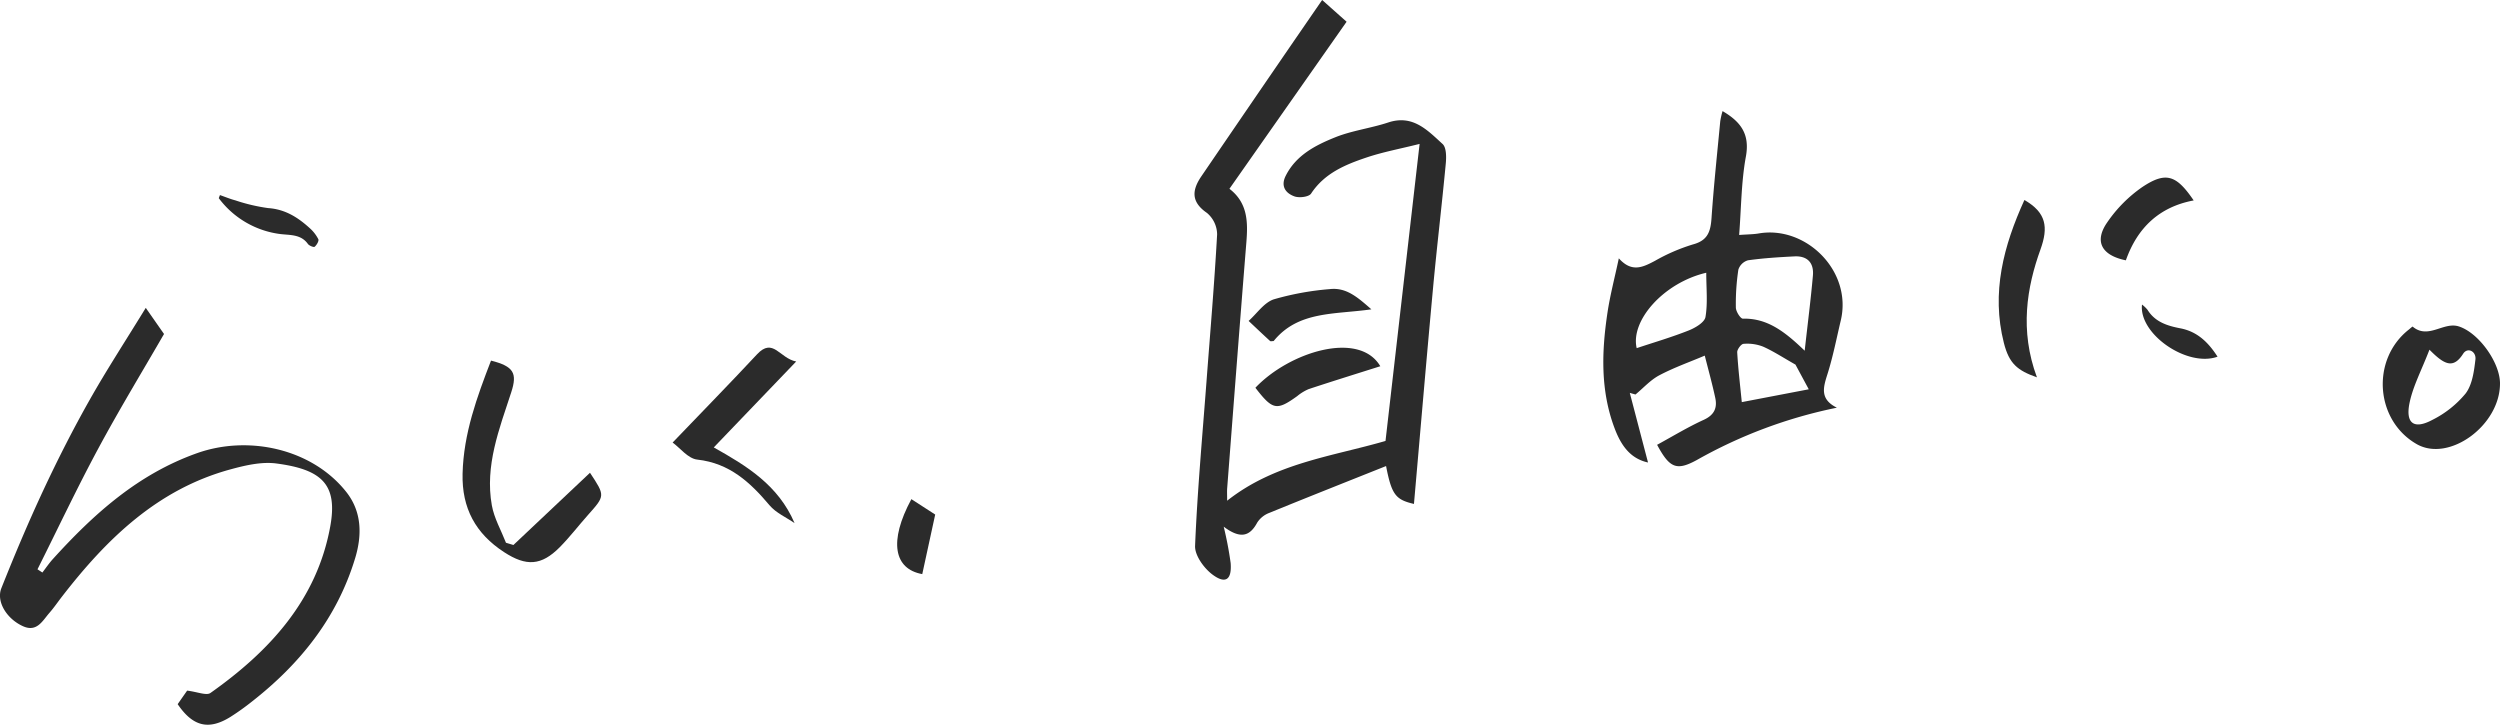 <svg xmlns="http://www.w3.org/2000/svg" width="503.569" height="145.985" viewBox="0 0 503.569 145.985">
  <g id="Group_88037" data-name="Group 88037" transform="translate(20224.664 -6949.999)">
    <path id="Path_95821" data-name="Path 95821" d="M256.109,101.5c-3.665-.857-4.487-1.821-5.61-7.631-7.93,3.167-15.752,6.259-23.536,9.442a4.972,4.972,0,0,0-2.41,1.934c-1.457,2.7-3.3,3.44-6.76.839a71.555,71.555,0,0,1,1.4,7.328c.26,3.377-1.041,4.3-3.71,2.281-1.693-1.282-3.535-3.841-3.456-5.75.459-11.048,1.467-22.074,2.3-33.107.744-9.877,1.594-19.749,2.139-29.638a5.727,5.727,0,0,0-2.05-4.315c-3.25-2.236-3.013-4.605-1.116-7.388q7.665-11.243,15.361-22.466c2.94-4.292,5.893-8.575,8.96-13.035l4.923,4.381c-7.826,11.159-15.621,22.273-23.6,33.649,3.737,2.865,3.737,6.762,3.408,10.841-1.333,16.49-2.587,32.984-3.861,49.479-.05.631-.007,1.27-.007,2.511,9.652-7.614,21.111-8.9,31.9-12.041,2.233-19.446,4.484-39.065,6.867-59.83-3.978,1-7.412,1.632-10.689,2.736-4.295,1.445-8.47,3.169-11.17,7.271-.442.671-2.373.913-3.335.569-1.773-.634-2.841-2.03-1.778-4.147,2.09-4.163,5.991-6.154,9.954-7.751,3.42-1.377,7.2-1.833,10.717-3,4.938-1.632,7.9,1.581,10.927,4.337.779.709.773,2.615.649,3.926-.785,8.349-1.786,16.677-2.561,25.027-1.34,14.469-2.567,28.949-3.851,43.545" transform="translate(-20195.969 6950.004)" fill="#2b2b2b"/>
    <path id="Path_95822" data-name="Path 95822" d="M315.419,75.085a96.376,96.376,0,0,0-28.265,10.568c-4.06,2.2-5.435,1.557-7.942-3.094,3.119-1.7,6.17-3.558,9.4-5.035,2.115-.967,2.749-2.4,2.316-4.417-.614-2.858-1.4-5.678-2.115-8.515-3.064,1.3-6.224,2.413-9.155,3.964-1.783.943-3.213,2.558-4.8,3.87l-1.149-.327c1.213,4.63,2.425,9.261,3.673,14.023-3.625-.79-5.46-3.526-6.721-6.86-2.9-7.66-2.623-15.536-1.429-23.43.519-3.428,1.412-6.8,2.27-10.835,2.616,2.934,4.865,1.778,7.268.512a37.457,37.457,0,0,1,7.673-3.318c3.014-.8,3.548-2.647,3.733-5.326.448-6.5,1.139-12.992,1.756-19.484a16.406,16.406,0,0,1,.464-2.039c3.708,2.166,5.522,4.661,4.7,9.156-.933,5.079-.93,10.33-1.358,15.793,1.713-.127,2.851-.118,3.955-.308,9.49-1.63,18.883,7.561,16.516,17.534-.859,3.618-1.568,7.288-2.689,10.825-.849,2.672-1.568,5.015,1.9,6.742M308.94,63.606c.627-5.627,1.237-10.381,1.657-15.151.223-2.527-1.1-3.983-3.72-3.848-3.128.159-6.265.353-9.362.787a2.881,2.881,0,0,0-1.934,1.877,46.049,46.049,0,0,0-.506,7.643c.01.786.935,2.246,1.413,2.234,4.892-.115,8.4,2.556,12.452,6.459M289.11,47.9C280.5,49.92,273.8,57.571,275.1,63.089c3.487-1.162,7.045-2.2,10.478-3.564,1.326-.524,3.189-1.623,3.376-2.707.478-2.8.16-5.732.16-8.914m20.648,23.474c-1.146-2.128-2.135-3.962-2.68-4.976-2.551-1.442-4.474-2.715-6.555-3.633a8.754,8.754,0,0,0-3.914-.547c-.474.028-1.3,1.132-1.264,1.706.187,3.3.583,6.591.922,10.033l13.492-2.584" transform="translate(-20170.09 6957.037)" fill="#2b2b2b"/>
    <path id="Path_95823" data-name="Path 95823" d="M82.7,122.352c.8-1.153,1.655-2.37,1.909-2.734,2.075.245,3.878,1.05,4.7.47,11.894-8.4,21.452-18.743,24.136-33.59,1.518-8.4-1.687-11.42-10.836-12.631-3-.4-6.282.37-9.276,1.186-14.672,4-24.917,13.985-33.9,25.585-.855,1.1-1.641,2.263-2.558,3.31-1.4,1.6-2.521,3.953-5.32,2.7-3.264-1.461-5.444-4.948-4.365-7.663,2.651-6.676,5.45-13.3,8.491-19.812,2.848-6.09,5.9-12.1,9.2-17.954,3.44-6.107,7.281-11.988,11.395-18.7,1.607,2.3,2.618,3.745,3.676,5.263-4.21,7.3-8.929,15.055-13.228,23.043S58.536,87.055,54.465,95.182l.987.646c.7-.907,1.342-1.865,2.109-2.711C65.79,84.044,74.675,76.03,86.595,71.791c10.416-3.705,23.194-.869,30.061,7.8,3.145,3.974,3.211,8.674,1.8,13.333-3.631,12.02-11.1,21.326-20.86,28.949a49.926,49.926,0,0,1-4.265,3.039c-4.357,2.712-7.557,1.961-10.629-2.565" transform="translate(-20271.578 6969.492)" fill="#2b2b2b"/>
    <path id="Path_95824" data-name="Path 95824" d="M136.477,72.4c3.068,4.63,3.055,4.618-.359,8.451-1.931,2.167-3.7,4.494-5.738,6.551-3.707,3.732-6.739,3.894-11.2.989-5.732-3.73-8.537-8.85-8.367-15.812.2-8.095,2.9-15.43,5.728-22.772,4.575,1.152,5.33,2.527,4.08,6.362-2.415,7.408-5.347,14.79-3.913,22.8.465,2.6,1.871,5.022,2.845,7.528l1.5.451L136.477,72.4" transform="translate(-20242.301 6972.828)" fill="#2b2b2b"/>
    <path id="Path_95825" data-name="Path 95825" d="M399.656,56.613c.032,8.458-10.262,15.964-16.78,12.233-8.379-4.795-9.225-17.05-1.592-23.064.27-.213.731-.649.785-.6,3.113,2.619,6.185-1,9.24-.057,4.028,1.25,8.331,7.242,8.349,11.491m-14.212-6.79c-1.611,4.178-3.307,7.335-4.006,10.7-.862,4.143.885,5.413,4.55,3.463a20.657,20.657,0,0,0,6.742-5.339c1.349-1.781,1.7-4.493,1.976-6.852.19-1.642-1.588-2.537-2.473-1.156-1.97,3.074-3.739,2.278-6.788-.815" transform="translate(-20120.752 6970.609)" fill="#2b2b2b"/>
    <path id="Path_95826" data-name="Path 95826" d="M139.82,67.137c5.98-6.237,11.558-11.931,16.992-17.763,3.256-3.5,4.522.773,7.9,1.433-5.829,6.078-11.062,11.532-16.6,17.308,6.6,3.7,13,7.573,16.276,15.25-1.7-1.181-3.757-2.068-5.047-3.6-3.913-4.64-8.054-8.481-14.555-9.2-1.848-.2-3.481-2.358-4.958-3.434" transform="translate(-20229.004 6972.009)" fill="#2b2b2b"/>
    <path id="Path_95827" data-name="Path 95827" d="M328.171,27.621c4.419,2.534,4.85,5.49,3.239,9.95-2.744,7.6-4.239,16.281-.716,25.772-3.948-1.391-5.6-2.765-6.657-6.924-2.583-10.158-.054-19.6,4.134-28.8" transform="translate(-20145.063 6962.664)" fill="#2b2b2b"/>
    <path id="Path_95828" data-name="Path 95828" d="M220.319,56.09c6.806-7.189,20.874-11.609,25.161-4.337-4.719,1.495-9.571,3-14.393,4.592a9.355,9.355,0,0,0-2.352,1.433c-4.127,2.963-4.941,2.82-8.416-1.689" transform="translate(-20192.113 6972.016)" fill="#2b2b2b"/>
    <path id="Path_95829" data-name="Path 95829" d="M355.807,29.122c-6.966,1.312-11.35,5.538-13.662,12.067-4.894-1-6.438-3.81-3.73-7.682a27.558,27.558,0,0,1,7-7.051c4.8-3.213,6.9-2.462,10.39,2.666" transform="translate(-20138.602 6961.248)" fill="#2b2b2b"/>
    <path id="Path_95830" data-name="Path 95830" d="M244.11,44.018c-7.487,1.067-14.753.3-19.685,6.389-.277,0-.6.1-.723-.015-1.455-1.327-2.883-2.688-4.318-4.038,1.677-1.5,3.121-3.707,5.079-4.353a56.634,56.634,0,0,1,11.274-2.056c3.323-.382,5.608,1.645,8.373,4.073" transform="translate(-20192.541 6968.29)" fill="#2b2b2b"/>
    <path id="Path_95831" data-name="Path 95831" d="M175.9,84.042c-5.715-1.034-6.794-6.564-2.2-15.1l4.8,3.1c-.872,4.01-1.718,7.9-2.607,12" transform="translate(-20214.789 6981.6)" fill="#2b2b2b"/>
    <path id="Path_95836" data-name="Path 95836" d="M77.369,26.94c1.03.359,2.043.783,3.094,1.063a36.056,36.056,0,0,0,6.622,1.56c3.389.232,5.95,1.846,8.312,3.988a7.661,7.661,0,0,1,1.788,2.276c.163.341-.325,1.177-.738,1.525-.182.155-1.108-.209-1.366-.572-1.382-1.944-3.567-1.757-5.466-1.979a18.324,18.324,0,0,1-12.483-7.24l.236-.623" transform="translate(-20257.73 6962.352)" fill="#2b2b2b"/>
    <path id="Path_95837" data-name="Path 95837" d="M358.013,52.563c-6.075,2.2-15.885-4.538-15.217-10.5a6.725,6.725,0,0,1,1.108,1.054c1.527,2.47,4.013,3.233,6.621,3.735,3.42.656,5.622,2.817,7.488,5.713" transform="translate(-20136.002 6969.281)" fill="#2b2b2b"/>
  </g>
</svg>
